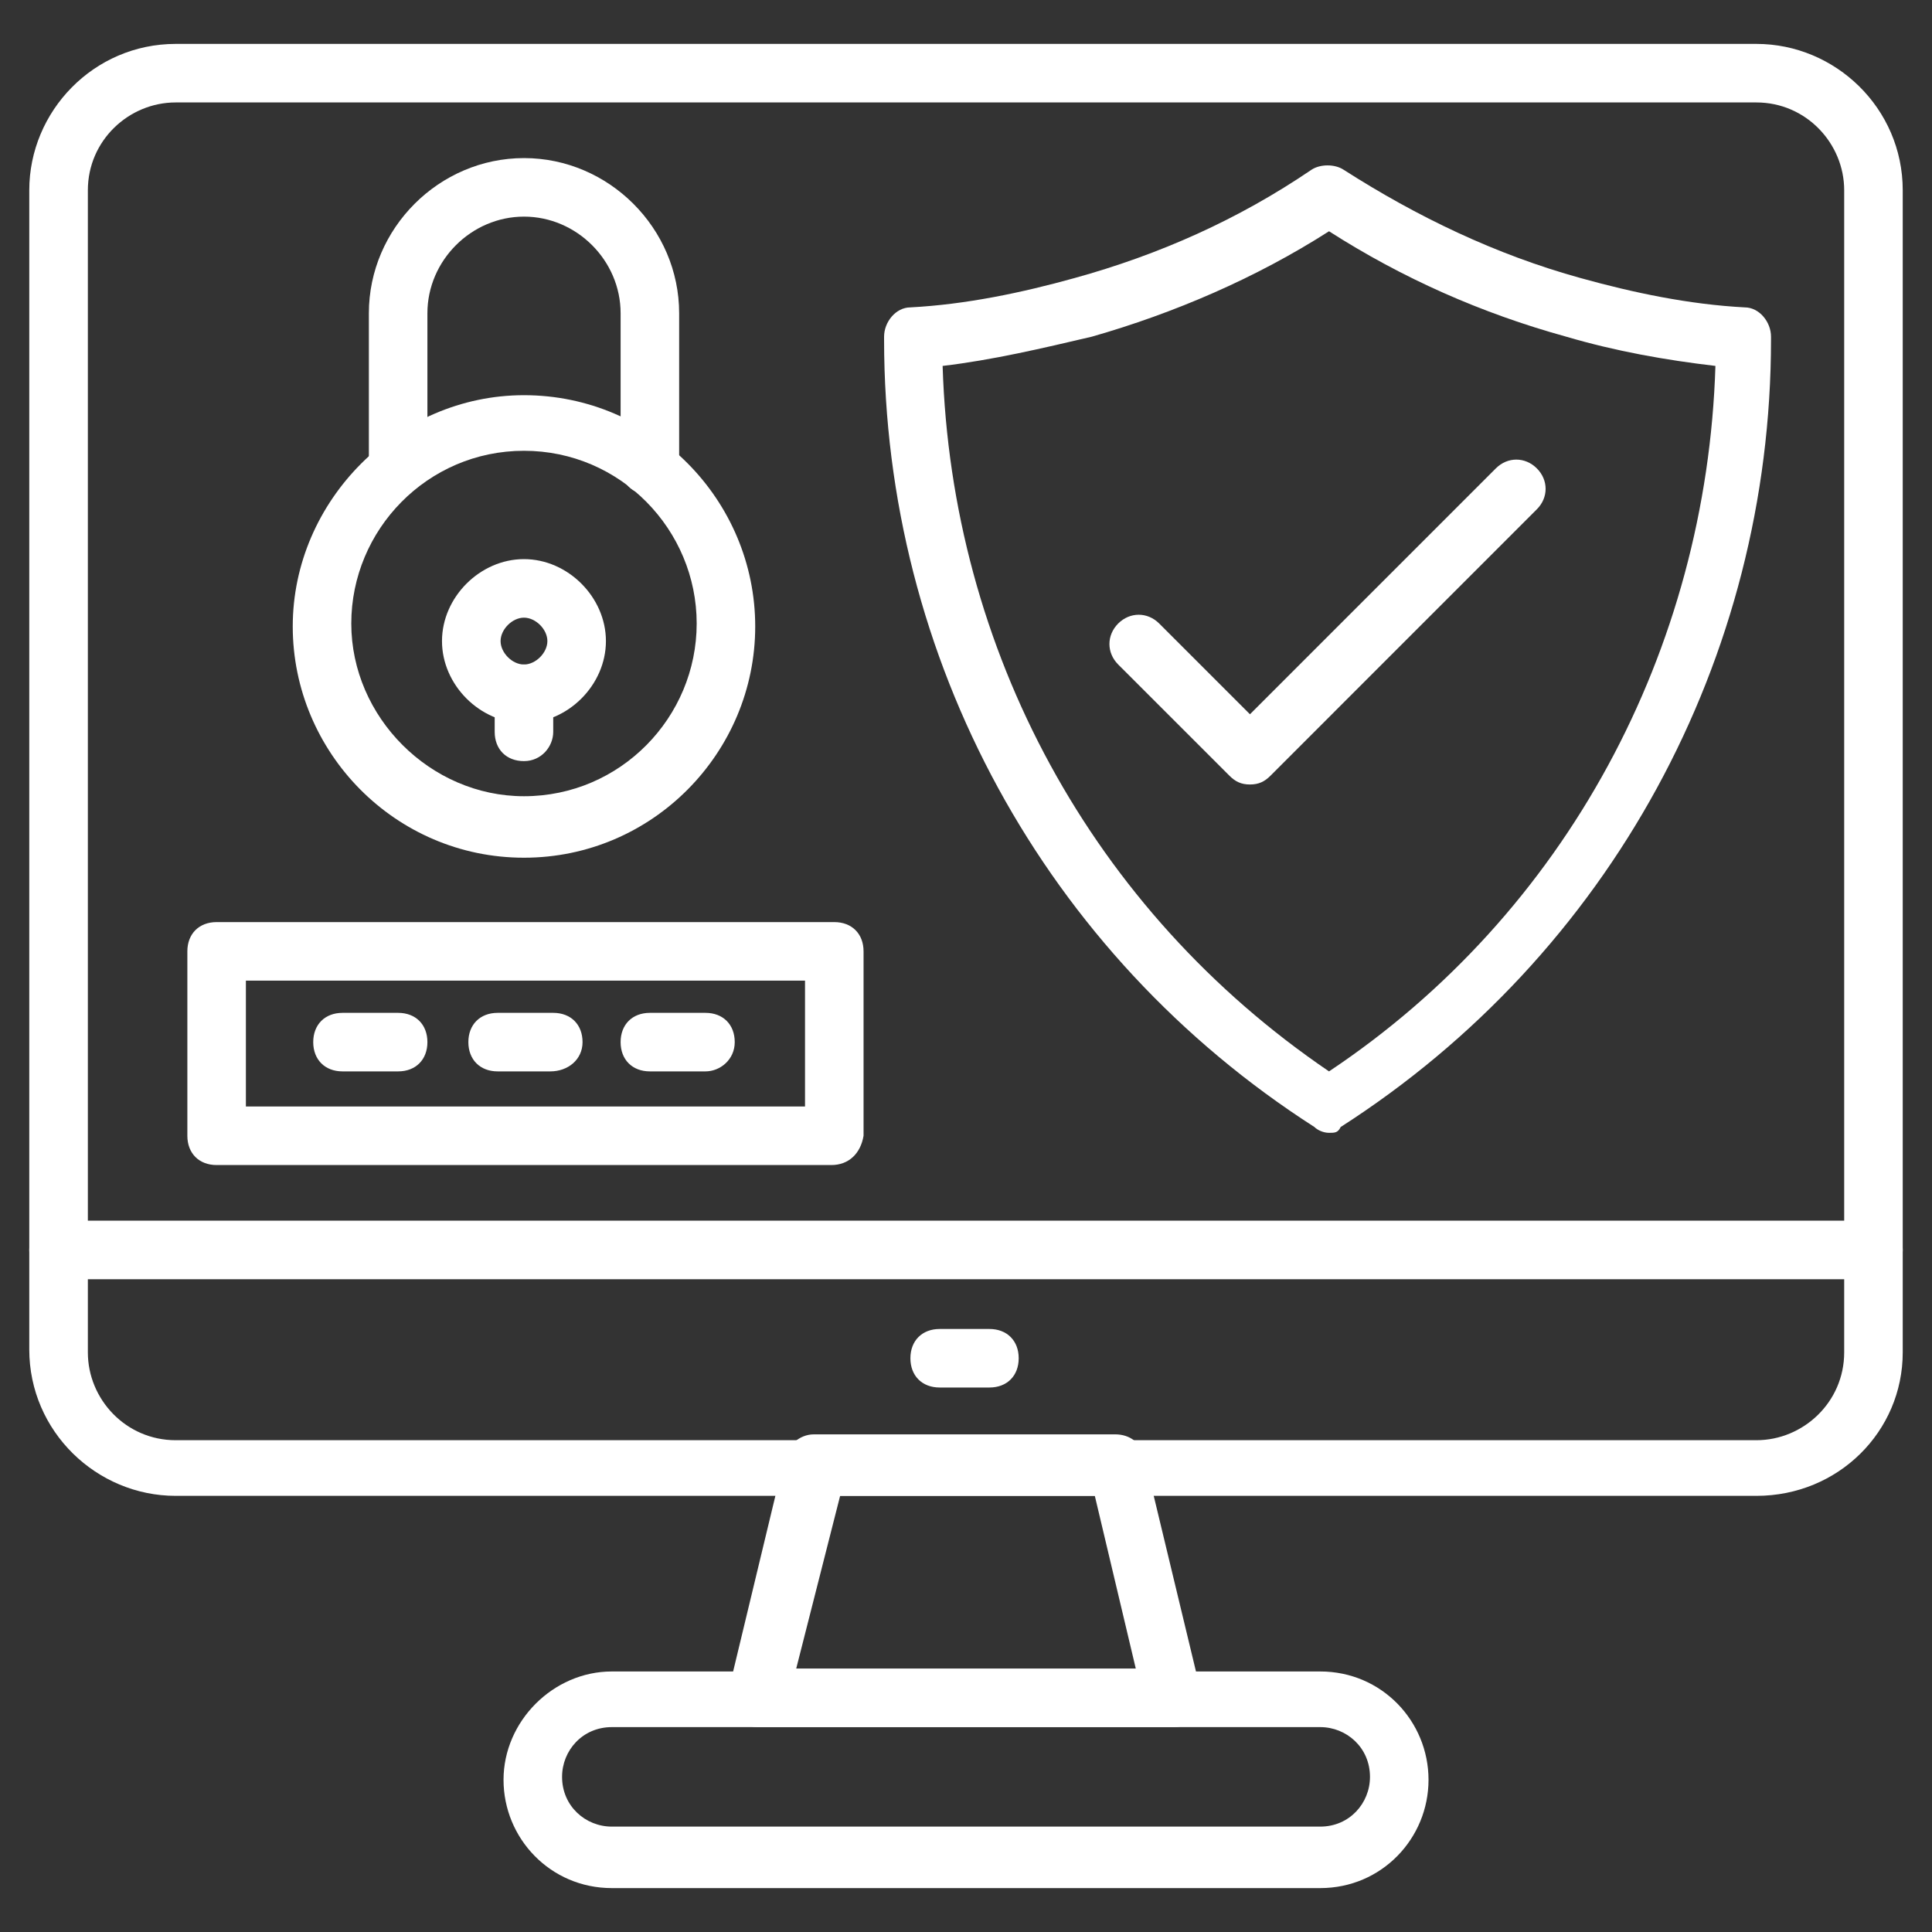 <svg width="40" height="40" viewBox="0 0 40 40" fill="none" xmlns="http://www.w3.org/2000/svg">
<rect x="0" y="0" width="40" height="40" fill="#333333" stroke="none"/>
<g clip-path="url(#clip0_21_60)">
<path d="M36.364 30.97H3.637C2 30.97 0.606 29.636 0.606 27.939V3.939C0.606 2.303 1.94 0.909 3.637 0.909H36.364C38 0.909 39.394 2.242 39.394 3.939V28C39.394 29.636 38.061 30.97 36.364 30.97ZM3.637 2.121C2.667 2.121 1.819 2.909 1.819 3.939V28C1.819 28.97 2.606 29.818 3.637 29.818H36.364C37.334 29.818 38.182 29.03 38.182 28V3.939C38.182 2.97 37.394 2.121 36.364 2.121H3.637Z" fill="white"/>
<path d="M38.788 26.485H1.213C0.849 26.485 0.606 26.242 0.606 25.879C0.606 25.515 0.849 25.273 1.213 25.273H38.788C39.152 25.273 39.394 25.515 39.394 25.879C39.394 26.242 39.152 26.485 38.788 26.485Z" fill="white"/>
<path d="M20.485 28.727H19.455C19.091 28.727 18.849 28.485 18.849 28.121C18.849 27.758 19.091 27.515 19.455 27.515H20.485C20.849 27.515 21.091 27.758 21.091 28.121C21.091 28.485 20.849 28.727 20.485 28.727Z" fill="white"/>
<path d="M24.303 35.758H15.697C15.515 35.758 15.334 35.697 15.212 35.515C15.091 35.333 15.031 35.151 15.091 34.97L16.243 30.182C16.303 29.939 16.546 29.697 16.849 29.697H23.091C23.394 29.697 23.637 29.879 23.697 30.182L24.849 34.97C24.909 35.151 24.849 35.333 24.727 35.515C24.606 35.697 24.485 35.758 24.303 35.758ZM16.485 34.545H23.515L22.667 30.97H17.394L16.485 34.545Z" fill="white"/>
<path d="M27.334 39.091H12.667C11.395 39.091 10.425 38.061 10.425 36.849C10.425 35.636 11.455 34.606 12.667 34.606H27.334C28.607 34.606 29.576 35.636 29.576 36.849C29.576 38.061 28.607 39.091 27.334 39.091ZM12.667 35.758C12.061 35.758 11.637 36.242 11.637 36.788C11.637 37.394 12.122 37.818 12.667 37.818H27.334C27.94 37.818 28.364 37.333 28.364 36.788C28.364 36.182 27.879 35.758 27.334 35.758H12.667Z" fill="white"/>
<path d="M27.516 23.454C27.395 23.454 27.273 23.394 27.213 23.333C21.637 19.758 18.304 13.636 18.304 7.03V6.97C18.304 6.667 18.546 6.364 18.849 6.364C20.001 6.303 21.152 6.061 22.243 5.758C24.001 5.273 25.637 4.545 27.152 3.515C27.334 3.394 27.637 3.394 27.819 3.515C29.334 4.485 30.97 5.273 32.728 5.758C33.819 6.061 34.97 6.303 36.122 6.364C36.425 6.364 36.667 6.667 36.667 6.97V7.03C36.667 13.636 33.334 19.758 27.758 23.333C27.698 23.454 27.637 23.454 27.516 23.454ZM19.516 7.576C19.698 13.454 22.607 18.848 27.516 22.182C32.425 18.909 35.334 13.454 35.516 7.576C34.486 7.455 33.455 7.273 32.425 6.97C30.667 6.485 29.031 5.758 27.516 4.788C26.001 5.758 24.304 6.485 22.607 6.97C21.576 7.212 20.546 7.455 19.516 7.576Z" fill="white"/>
<path d="M13.455 10.242C13.091 10.242 12.849 10 12.849 9.636V6.485C12.849 5.394 11.94 4.485 10.849 4.485C9.758 4.485 8.849 5.394 8.849 6.485V9.515C8.849 9.879 8.606 10.121 8.243 10.121C7.879 10.121 7.637 9.879 7.637 9.515V6.485C7.637 4.727 9.091 3.273 10.849 3.273C12.606 3.273 14.061 4.727 14.061 6.485V9.636C14.061 10 13.758 10.242 13.455 10.242Z" fill="white"/>
<path d="M10.848 17.758C8.182 17.758 6.061 15.576 6.061 12.97C6.061 10.364 8.242 8.182 10.848 8.182C13.515 8.182 15.636 10.364 15.636 12.97C15.636 15.576 13.515 17.758 10.848 17.758ZM10.848 9.333C8.848 9.333 7.273 10.97 7.273 12.909C7.273 14.848 8.909 16.485 10.848 16.485C12.848 16.485 14.424 14.848 14.424 12.909C14.424 10.97 12.848 9.333 10.848 9.333Z" fill="white"/>
<path d="M10.848 15.758C10.485 15.758 10.242 15.515 10.242 15.152V14.364C10.242 14 10.485 13.758 10.848 13.758C11.212 13.758 11.454 14 11.454 14.364V15.152C11.454 15.454 11.212 15.758 10.848 15.758Z" fill="white"/>
<path d="M10.848 14.97C9.939 14.97 9.151 14.182 9.151 13.273C9.151 12.364 9.939 11.576 10.848 11.576C11.757 11.576 12.545 12.364 12.545 13.273C12.545 14.182 11.757 14.97 10.848 14.97ZM10.848 12.788C10.606 12.788 10.364 13.03 10.364 13.273C10.364 13.515 10.606 13.758 10.848 13.758C11.091 13.758 11.333 13.515 11.333 13.273C11.333 13.03 11.091 12.788 10.848 12.788Z" fill="white"/>
<path d="M17.212 24.121H4.485C4.121 24.121 3.879 23.879 3.879 23.515V19.697C3.879 19.333 4.121 19.091 4.485 19.091H17.273C17.637 19.091 17.879 19.333 17.879 19.697V23.515C17.818 23.879 17.576 24.121 17.212 24.121ZM5.091 22.909H16.667V20.303H5.091V22.909Z" fill="white"/>
<path d="M8.243 22.182H7.091C6.728 22.182 6.485 21.939 6.485 21.576C6.485 21.212 6.728 20.97 7.091 20.97H8.243C8.607 20.97 8.849 21.212 8.849 21.576C8.849 21.939 8.607 22.182 8.243 22.182Z" fill="white"/>
<path d="M11.394 22.182H10.303C9.94 22.182 9.697 21.939 9.697 21.576C9.697 21.212 9.94 20.97 10.303 20.97H11.455C11.819 20.97 12.061 21.212 12.061 21.576C12.061 21.939 11.758 22.182 11.394 22.182Z" fill="white"/>
<path d="M14.606 22.182H13.455C13.091 22.182 12.849 21.939 12.849 21.576C12.849 21.212 13.091 20.97 13.455 20.97H14.606C14.97 20.97 15.212 21.212 15.212 21.576C15.212 21.939 14.909 22.182 14.606 22.182Z" fill="white"/>
<path d="M25.879 16.242C25.697 16.242 25.576 16.182 25.455 16.061L23.151 13.758C22.909 13.515 22.909 13.152 23.151 12.909C23.394 12.667 23.758 12.667 24 12.909L25.879 14.788L30.97 9.697C31.212 9.455 31.576 9.455 31.818 9.697C32.061 9.939 32.061 10.303 31.818 10.545L26.303 16.061C26.182 16.182 26.061 16.242 25.879 16.242Z" fill="white"/>
</g>
<defs>
<clipPath id="clip0_21_60">
<rect width="40" height="40" fill="white"/>
</clipPath>
</defs>
</svg>
